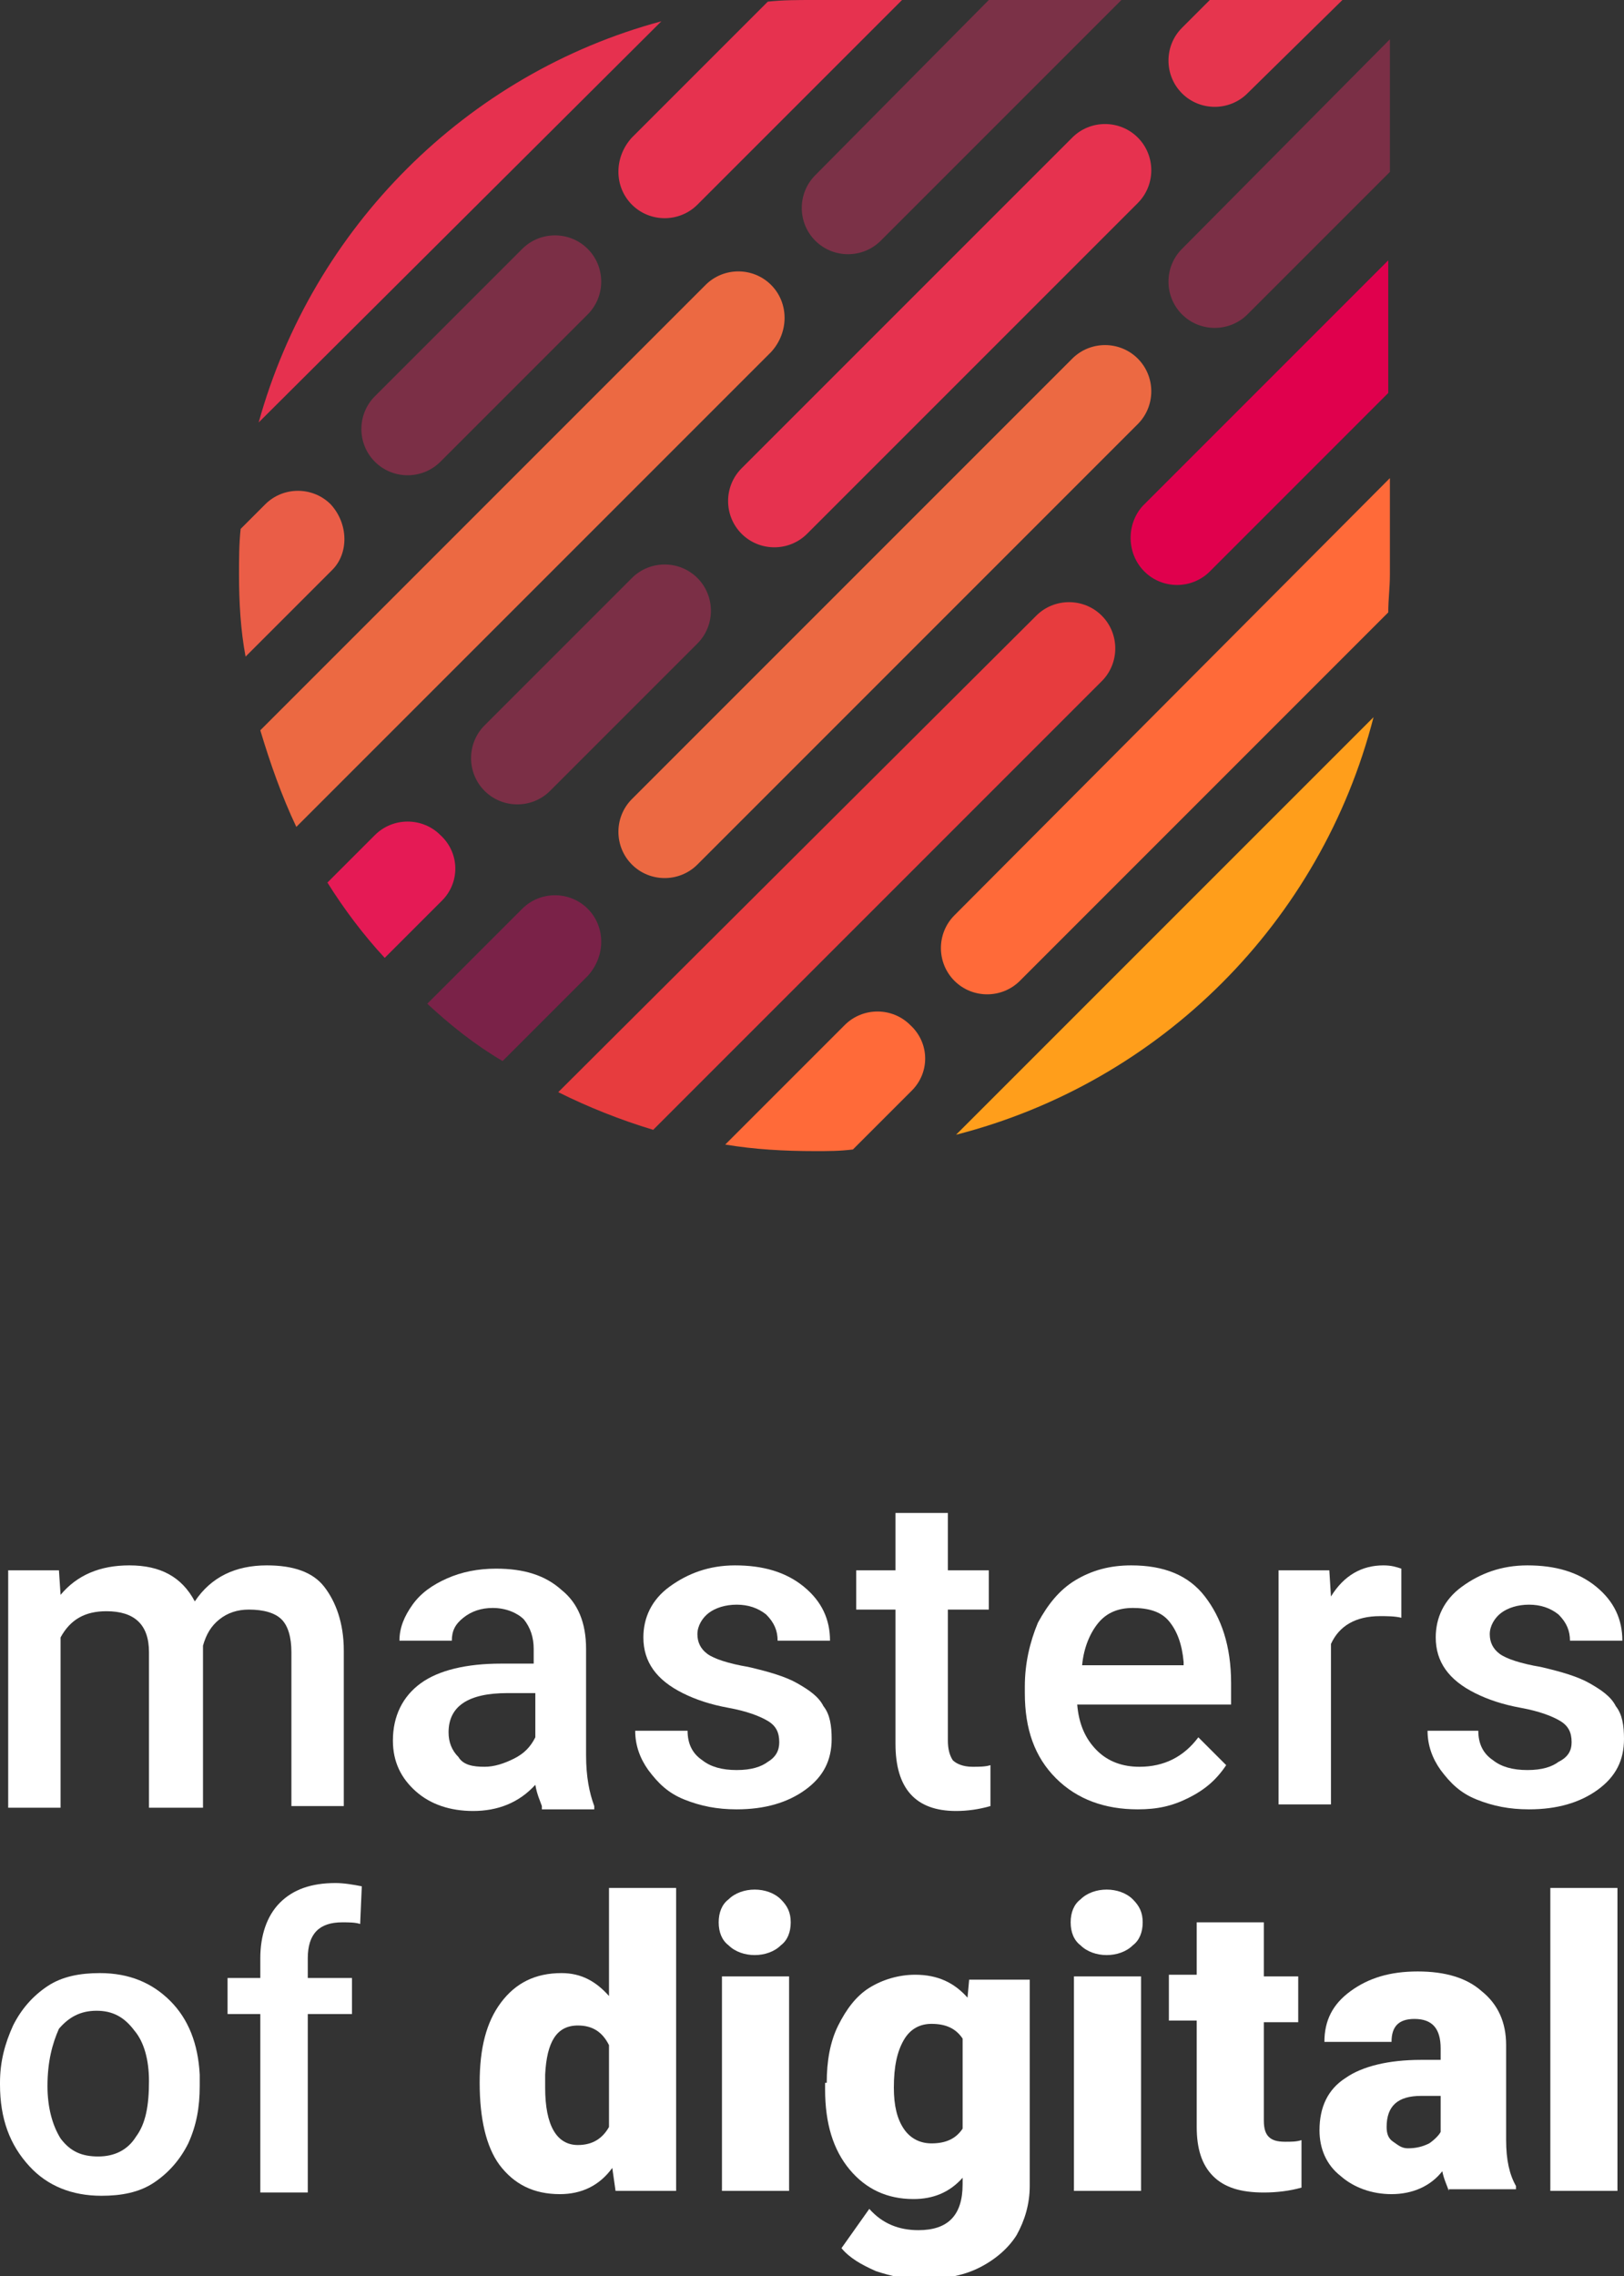 <svg xmlns="http://www.w3.org/2000/svg" xmlns:xlink="http://www.w3.org/1999/xlink" id="Layer_1" x="0px" y="0px" viewBox="0 0 99.2 139" style="enable-background:new 0 0 99.2 139;" xml:space="preserve"><rect x="0" y="0" width="99.2" height="139" fill="#333333" stroke="none"/><style type="text/css">	.st0{fill:none;}	.st1{fill:#E6314F;}	.st2{fill:#E6324F;}	.st3{fill:#EA5D47;}	.st4{fill:#7B2F46;}	.st5{fill:#EC6942;}	.st6{fill:#7B3147;}	.st7{fill:#E6354E;}	.st8{fill:#E51A55;}	.st9{fill:#7A2248;}	.st10{fill:#E0004D;}	.st11{fill:#E73C3E;}	.st12{fill:#FF6A39;}	.st13{fill:#FF9E1B;}	.st14{fill:#FFFFFF;}</style><g>	<g>		<path class="st0" d="M72.2,5.8c-1.1-1.1-1.1-2.9,0-4L73.9,0c-1.7,0-3.5,0-5.4,0L53.8,14.7c-1.1,1.1-2.9,1.1-4,0s-1.1-2.9,0-4   L60.5,0c-1.9,0-3.7,0-5.4,0L42.6,12.5c-1.1,1.1-2.9,1.1-4,0c-1.1-1.1-1.1-2.9,0-4l8.3-8.3c-2.2,0.2-4.4,0.6-6.5,1.1L15.8,25.8   c-0.6,2.1-1,4.3-1.1,6.5l1.5-1.5c1.1-1.1,2.9-1.1,4,0c1.1,1.1,1.1,2.9,0,4l-5.3,5.3c0.2,1.5,0.5,3,0.9,4.4l27.2-27.2   c1.1-1.1,2.9-1.1,4,0c1.1,1.1,1.1,2.9,0,4l-29,29c0.6,1.2,1.2,2.3,1.9,3.5l2.9-2.9c1.1-1.1,2.9-1.1,4,0c1.1,1.1,1.1,2.9,0,4   l-3.5,3.5c0.8,0.9,1.7,1.9,2.7,2.7l5.8-5.8c1.1-1.1,2.9-1.1,4,0c1.1,1.1,1.1,2.9,0,4l-5.2,5.2c1.1,0.7,2.2,1.4,3.4,2l29.1-29.1   c1.1-1.1,2.9-1.1,4,0c1.1,1.1,1.1,2.9,0,4L39.9,68.9c1.4,0.4,2.9,0.8,4.4,1l7.3-7.3c1.1-1.1,2.9-1.1,4,0c1.1,1.1,1.1,2.9,0,4   L52,70.3c2.2-0.1,4.3-0.5,6.4-1l25.5-25.5c0.5-2.1,0.9-4.2,1-6.4L62.4,59.9c-1.1,1.1-2.9,1.1-4,0c-1.1-1.1-1.1-2.9,0-4l26.6-26.6   c0-1.7,0-3.5,0-5.4L74,34.9c-1.1,1.1-2.9,1.1-4,0c-1.1-1.1-1.1-2.9,0-4l15-15c0-1.9,0-3.7,0-5.4l-8.7,8.7c-1.1,1.1-2.9,1.1-4,0   c-1.1-1.1-1.1-2.9,0-4L84.9,2.4c0-1.5,0-2.4,0-2.4S83.8,0,82,0l-5.8,5.8C75.1,6.9,73.3,6.9,72.2,5.8z M35.9,19.2l-9,9   c-1.1,1.1-2.9,1.1-4,0c-1.1-1.1-1.1-2.9,0-4l9-9c1.1-1.1,2.9-1.1,4,0C37,16.3,37,18.1,35.9,19.2z M33.7,48.3c-1.1,1.1-2.9,1.1-4,0   c-1.1-1.1-1.1-2.9,0-4l9-9c1.1-1.1,2.9-1.1,4,0c1.1,1.1,1.1,2.9,0,4L33.7,48.3z M69.5,25.9L42.6,52.8c-1.1,1.1-2.9,1.1-4,0   c-1.1-1.1-1.1-2.9,0-4l26.9-26.9c1.1-1.1,2.9-1.1,4,0C70.6,23,70.6,24.8,69.5,25.9z M69.5,12.5L49.3,32.6c-1.1,1.1-2.9,1.1-4,0   c-1.1-1.1-1.1-2.9,0-4L65.5,8.4c1.1-1.1,2.9-1.1,4,0C70.6,9.6,70.6,11.4,69.5,12.5z"></path>		<path class="st1" d="M15.8,25.8L40.4,1.3C28.5,4.5,19.1,13.9,15.8,25.8z"></path>		<path class="st2" d="M38.6,12.5c1.1,1.1,2.9,1.1,4,0L55.1,0c-2.2,0-4,0-5.4,0c-1,0-1.9,0-2.8,0.1l-8.3,8.3   C37.5,9.6,37.5,11.4,38.6,12.5z"></path>		<path class="st3" d="M20.2,30.8c-1.1-1.1-2.9-1.1-4,0l-1.5,1.5c-0.1,0.9-0.1,1.9-0.1,2.8c0,1.7,0.1,3.4,0.4,5l5.3-5.3   C21.3,33.8,21.3,32,20.2,30.8z"></path>		<path class="st4" d="M31.9,15.2l-9,9c-1.1,1.1-1.1,2.9,0,4c1.1,1.1,2.9,1.1,4,0l9-9c1.1-1.1,1.1-2.9,0-4   C34.8,14.1,33,14.1,31.9,15.2z"></path>		<path class="st5" d="M47.1,17.4c-1.1-1.1-2.9-1.1-4,0L15.9,44.6c0.6,2,1.3,4,2.2,5.9l29-29C48.2,20.3,48.2,18.5,47.1,17.4z"></path>		<path class="st6" d="M49.8,14.7c1.1,1.1,2.9,1.1,4,0L68.5,0c-2.7,0-5.5,0-8.1,0L49.8,10.7C48.7,11.8,48.7,13.6,49.8,14.7z"></path>		<path class="st7" d="M72.2,1.7c-1.1,1.1-1.1,2.9,0,4c1.1,1.1,2.9,1.1,4,0L82,0c-2,0-4.8,0-8.1,0L72.2,1.7z"></path>		<path class="st4" d="M42.6,35.3c-1.1-1.1-2.9-1.1-4,0l-9,9c-1.1,1.1-1.1,2.9,0,4c1.1,1.1,2.9,1.1,4,0l9-9   C43.7,38.2,43.7,36.4,42.6,35.3z"></path>		<path class="st8" d="M26.9,51c-1.1-1.1-2.9-1.1-4,0L20,53.9c1,1.6,2.2,3.2,3.5,4.6l3.5-3.5C28.1,53.9,28.1,52.1,26.9,51z"></path>		<path class="st2" d="M65.5,8.4L45.3,28.6c-1.1,1.1-1.1,2.9,0,4c1.1,1.1,2.9,1.1,4,0l20.2-20.2c1.1-1.1,1.1-2.9,0-4   C68.4,7.3,66.6,7.3,65.5,8.4z"></path>		<path class="st4" d="M72.2,19.2c1.1,1.1,2.9,1.1,4,0l8.7-8.7c0-3.3,0-6.2,0-8.1L72.2,15.2C71.1,16.3,71.1,18.1,72.2,19.2z"></path>		<path class="st9" d="M35.9,55.5c-1.1-1.1-2.9-1.1-4,0l-5.8,5.8c1.4,1.3,2.9,2.5,4.6,3.5l5.2-5.2C37,58.4,37,56.6,35.9,55.5z"></path>		<path class="st5" d="M65.5,21.9L38.6,48.8c-1.1,1.1-1.1,2.9,0,4c1.1,1.1,2.9,1.1,4,0l26.9-26.9c1.1-1.1,1.1-2.9,0-4   C68.4,20.8,66.6,20.8,65.5,21.9z"></path>		<path class="st10" d="M69.9,34.9c1.1,1.1,2.9,1.1,4,0l10.9-10.9c0-2.7,0-5.4,0-8.1l-15,15C68.8,32,68.8,33.8,69.9,34.9z"></path>		<path class="st11" d="M67.3,37.6c-1.1-1.1-2.9-1.1-4,0L34.1,66.7c1.8,0.9,3.8,1.7,5.8,2.3l27.4-27.4   C68.4,40.5,68.4,38.7,67.3,37.6z"></path>		<path class="st12" d="M55.6,62.6c-1.1-1.1-2.9-1.1-4,0l-7.3,7.3c1.8,0.3,3.6,0.4,5.5,0.4c0.8,0,1.5,0,2.3-0.1l3.6-3.6   C56.8,65.5,56.8,63.7,55.6,62.6z"></path>		<path class="st12" d="M58.3,59.9c1.1,1.1,2.9,1.1,4,0l22.5-22.5c0-0.8,0.1-1.5,0.1-2.3c0-1.7,0-3.7,0-5.9L58.3,55.9   C57.2,57,57.2,58.8,58.3,59.9z"></path>		<path class="st13" d="M83.9,43.8L58.4,69.3C70.9,66.1,80.7,56.3,83.9,43.8z"></path>	</g>	<g>		<g>			<path class="st14" d="M3.6,95.9l0.1,1.5c1-1.2,2.4-1.8,4.2-1.8c1.9,0,3.2,0.7,4,2.2c1-1.5,2.5-2.2,4.4-2.2c1.6,0,2.8,0.4,3.5,1.3    s1.2,2.2,1.2,3.9v9.5h-3.2v-9.4c0-0.9-0.2-1.6-0.6-2s-1.1-0.6-2-0.6c-0.7,0-1.3,0.2-1.8,0.6c-0.5,0.4-0.8,0.9-1,1.6l0,9.9H9.1    v-9.5c0-1.7-0.9-2.5-2.6-2.5c-1.3,0-2.2,0.5-2.8,1.6v10.4H0.5V95.9H3.6z"></path>			<path class="st14" d="M33.1,110.3c-0.1-0.3-0.3-0.7-0.4-1.3c-1,1.1-2.3,1.6-3.8,1.6c-1.4,0-2.6-0.4-3.5-1.2s-1.4-1.8-1.4-3.1    c0-1.5,0.6-2.7,1.7-3.5c1.1-0.8,2.8-1.2,4.9-1.2h2v-0.9c0-0.7-0.2-1.3-0.6-1.8c-0.4-0.4-1.1-0.7-1.9-0.7c-0.7,0-1.3,0.2-1.8,0.6    c-0.5,0.4-0.7,0.8-0.7,1.4h-3.2c0-0.8,0.3-1.5,0.8-2.2c0.5-0.7,1.2-1.2,2.1-1.6c0.9-0.4,1.9-0.6,3-0.6c1.7,0,3,0.4,4,1.3    c1,0.8,1.5,2,1.5,3.6v6.5c0,1.3,0.2,2.3,0.5,3.1v0.2H33.1z M29.6,107.9c0.6,0,1.2-0.2,1.8-0.5s1-0.7,1.3-1.3v-2.7h-1.7    c-1.2,0-2.1,0.2-2.7,0.6s-0.9,1-0.9,1.8c0,0.6,0.2,1.1,0.6,1.5C28.3,107.8,28.9,107.9,29.6,107.9z"></path>			<path class="st14" d="M47.6,106.4c0-0.6-0.2-1-0.7-1.3c-0.5-0.3-1.3-0.6-2.4-0.8c-1.1-0.2-2-0.5-2.8-0.9    c-1.6-0.8-2.4-1.9-2.4-3.4c0-1.2,0.5-2.3,1.6-3.1s2.4-1.3,4-1.3c1.7,0,3.1,0.4,4.2,1.3c1.1,0.9,1.6,2,1.6,3.3h-3.2    c0-0.6-0.2-1.1-0.7-1.6c-0.5-0.4-1.1-0.6-1.8-0.6c-0.7,0-1.3,0.2-1.7,0.5c-0.4,0.3-0.7,0.8-0.7,1.3c0,0.5,0.2,0.9,0.6,1.2    c0.4,0.3,1.3,0.6,2.5,0.8c1.3,0.3,2.3,0.6,3,1c0.7,0.4,1.3,0.8,1.6,1.4c0.4,0.5,0.5,1.2,0.5,2c0,1.3-0.5,2.3-1.6,3.1    c-1.1,0.8-2.5,1.2-4.2,1.2c-1.2,0-2.2-0.2-3.2-0.6s-1.6-1-2.2-1.8c-0.5-0.7-0.8-1.5-0.8-2.4H42c0,0.8,0.3,1.4,0.9,1.8    c0.5,0.4,1.2,0.6,2.1,0.6c0.9,0,1.5-0.2,1.9-0.5C47.4,107.3,47.6,106.9,47.6,106.4z"></path>			<path class="st14" d="M57.9,92.4v3.5h2.5v2.4h-2.5v8c0,0.5,0.1,0.9,0.3,1.2c0.2,0.2,0.6,0.4,1.2,0.4c0.4,0,0.8,0,1.1-0.1v2.5    c-0.7,0.2-1.4,0.3-2.1,0.3c-2.5,0-3.7-1.4-3.7-4.1v-8.2h-2.4v-2.4h2.4v-3.5H57.9z"></path>			<path class="st14" d="M69.5,110.5c-2,0-3.7-0.6-5-1.9c-1.3-1.3-1.9-3-1.9-5.2V103c0-1.4,0.3-2.7,0.8-3.9c0.6-1.1,1.3-2,2.3-2.6    c1-0.6,2.1-0.9,3.4-0.9c2,0,3.5,0.6,4.5,1.9s1.6,3,1.6,5.3v1.3h-9.4c0.1,1.2,0.5,2.1,1.2,2.8c0.7,0.7,1.6,1,2.6,1    c1.5,0,2.7-0.6,3.6-1.8l1.7,1.7c-0.6,0.9-1.3,1.5-2.3,2S70.7,110.5,69.5,110.5z M69.2,98.2c-0.9,0-1.6,0.3-2.1,0.9    c-0.5,0.6-0.9,1.5-1,2.6h6.2v-0.2c-0.1-1.1-0.4-1.9-0.9-2.5S70.1,98.2,69.2,98.2z"></path>			<path class="st14" d="M85.6,98.8c-0.4-0.1-0.9-0.1-1.3-0.1c-1.5,0-2.5,0.6-3,1.7v9.8h-3.2V95.9h3.1l0.1,1.6    c0.8-1.3,1.9-1.9,3.2-1.9c0.5,0,0.8,0.1,1.1,0.2L85.6,98.8z"></path>			<path class="st14" d="M96,106.4c0-0.6-0.2-1-0.7-1.3c-0.5-0.3-1.3-0.6-2.4-0.8c-1.1-0.2-2-0.5-2.8-0.9c-1.6-0.8-2.4-1.9-2.4-3.4    c0-1.2,0.5-2.3,1.6-3.1s2.4-1.3,4-1.3c1.7,0,3.1,0.4,4.2,1.3c1.1,0.9,1.6,2,1.6,3.3h-3.2c0-0.6-0.2-1.1-0.7-1.6    c-0.5-0.4-1.1-0.6-1.8-0.6c-0.7,0-1.3,0.2-1.7,0.5c-0.4,0.3-0.7,0.8-0.7,1.3c0,0.5,0.2,0.9,0.6,1.2c0.4,0.3,1.3,0.6,2.5,0.8    c1.3,0.3,2.3,0.6,3,1c0.7,0.4,1.3,0.8,1.6,1.4c0.4,0.5,0.5,1.2,0.5,2c0,1.3-0.5,2.3-1.6,3.1c-1.1,0.8-2.5,1.2-4.2,1.2    c-1.2,0-2.2-0.2-3.2-0.6s-1.6-1-2.2-1.8c-0.5-0.7-0.8-1.5-0.8-2.4h3.1c0,0.8,0.3,1.4,0.9,1.8c0.5,0.4,1.2,0.6,2.1,0.6    c0.9,0,1.5-0.2,1.9-0.5C95.8,107.3,96,106.9,96,106.4z"></path>		</g>	</g>	<g>		<g>			<path class="st14" d="M0,127.2c0-1.3,0.3-2.4,0.8-3.5c0.5-1,1.2-1.8,2.1-2.4s2-0.8,3.2-0.8c1.8,0,3.2,0.6,4.3,1.7    c1.1,1.1,1.7,2.6,1.8,4.5l0,0.7c0,1.3-0.2,2.4-0.7,3.5c-0.5,1-1.2,1.8-2.1,2.4c-0.9,0.6-2,0.8-3.2,0.8c-1.8,0-3.3-0.6-4.4-1.8    C0.6,131,0,129.4,0,127.3V127.2z M2.9,127.4c0,1.3,0.3,2.4,0.8,3.2c0.6,0.8,1.3,1.1,2.3,1.1s1.8-0.4,2.3-1.2    c0.6-0.8,0.8-1.9,0.8-3.4c0-1.3-0.3-2.4-0.9-3.1c-0.6-0.8-1.3-1.2-2.3-1.2c-1,0-1.7,0.4-2.3,1.1C3.2,124.8,2.9,125.9,2.9,127.4z"></path>			<path class="st14" d="M15.9,133.8V123h-2v-2.2h2v-1.2c0-1.4,0.4-2.6,1.2-3.4c0.8-0.8,1.9-1.2,3.4-1.2c0.5,0,1.1,0.1,1.6,0.2    l-0.1,2.3c-0.3-0.1-0.7-0.1-1.1-0.1c-1.4,0-2.1,0.7-2.1,2.2v1.2h2.7v2.2h-2.7v10.9H15.9z"></path>			<path class="st14" d="M29.3,127.2c0-2.1,0.4-3.7,1.3-4.9s2.1-1.8,3.7-1.8c1.2,0,2.1,0.5,2.9,1.4v-6.6h4.1v18.5h-3.7l-0.2-1.4    c-0.8,1.1-1.9,1.6-3.2,1.6c-1.6,0-2.8-0.6-3.7-1.8C29.7,131.1,29.3,129.4,29.3,127.2z M33.3,127.5c0,2.3,0.7,3.5,2,3.5    c0.9,0,1.5-0.4,1.9-1.1v-5c-0.4-0.8-1-1.2-1.9-1.2c-1.3,0-1.9,1-2,3L33.3,127.5z"></path>			<path class="st14" d="M43.9,117.4c0-0.6,0.2-1.1,0.6-1.4c0.4-0.4,1-0.6,1.6-0.6s1.2,0.2,1.6,0.6c0.4,0.4,0.6,0.8,0.6,1.4    c0,0.6-0.2,1.1-0.6,1.4c-0.4,0.4-1,0.6-1.6,0.6s-1.2-0.2-1.6-0.6C44.1,118.5,43.9,118,43.9,117.4z M48.2,133.8h-4.1v-13.1h4.1    V133.8z"></path>			<path class="st14" d="M50.5,127.2c0-1.3,0.2-2.5,0.7-3.5s1.1-1.8,1.9-2.3s1.8-0.8,2.8-0.8c1.4,0,2.4,0.5,3.2,1.4l0.1-1.1h3.7    v12.6c0,1.1-0.3,2.1-0.8,3c-0.5,0.8-1.3,1.5-2.3,2c-1,0.5-2.2,0.7-3.5,0.7c-1,0-1.9-0.2-2.8-0.5c-0.9-0.4-1.6-0.8-2.1-1.4    l1.7-2.4c0.8,0.9,1.8,1.3,3,1.3c1.8,0,2.7-0.9,2.7-2.8v-0.4c-0.8,0.9-1.8,1.3-3,1.3c-1.6,0-2.9-0.6-3.9-1.8    c-1-1.2-1.5-2.8-1.5-4.9V127.2z M54.6,127.5c0,1.1,0.2,1.9,0.6,2.5c0.4,0.6,1,0.9,1.7,0.9c0.9,0,1.5-0.3,1.9-0.9v-5.5    c-0.4-0.6-1-0.9-1.9-0.9c-0.7,0-1.3,0.3-1.7,1S54.6,126.2,54.6,127.5z"></path>			<path class="st14" d="M65.4,117.4c0-0.6,0.2-1.1,0.6-1.4c0.4-0.4,1-0.6,1.6-0.6s1.2,0.2,1.6,0.6c0.4,0.4,0.6,0.8,0.6,1.4    c0,0.6-0.2,1.1-0.6,1.4c-0.4,0.4-1,0.6-1.6,0.6s-1.2-0.2-1.6-0.6C65.6,118.5,65.4,118,65.4,117.4z M69.7,133.8h-4.1v-13.1h4.1    V133.8z"></path>			<path class="st14" d="M77.2,117.5v3.2h2.1v2.8h-2.1v6c0,0.5,0.1,0.8,0.3,1s0.5,0.3,1,0.3c0.4,0,0.7,0,1-0.1v2.9    c-0.7,0.2-1.5,0.3-2.3,0.3c-1.4,0-2.4-0.3-3.1-1c-0.7-0.7-1-1.7-1-3v-6.5h-1.7v-2.8h1.7v-3.2H77.2z"></path>			<path class="st14" d="M88.5,133.8c-0.1-0.3-0.3-0.7-0.4-1.2c-0.7,0.9-1.8,1.4-3.1,1.4c-1.2,0-2.3-0.4-3.1-1.1    c-0.9-0.7-1.3-1.7-1.3-2.8c0-1.4,0.5-2.5,1.6-3.2c1-0.7,2.6-1.1,4.6-1.1H88v-0.7c0-1.2-0.5-1.8-1.6-1.8c-1,0-1.4,0.5-1.4,1.4    h-4.1c0-1.3,0.5-2.3,1.6-3.1c1.1-0.8,2.4-1.2,4.1-1.2s3,0.4,3.9,1.2c1,0.8,1.5,1.9,1.5,3.3v5.8c0,1.2,0.2,2.1,0.6,2.8v0.2H88.5z     M86,131.2c0.5,0,0.9-0.1,1.3-0.3c0.3-0.2,0.6-0.5,0.7-0.7V128h-1.2c-1.4,0-2.1,0.6-2.1,1.9c0,0.4,0.1,0.7,0.4,0.9    S85.6,131.2,86,131.2z"></path>			<path class="st14" d="M98.8,133.8h-4.1v-18.5h4.1V133.8z"></path>		</g>	</g></g></svg>